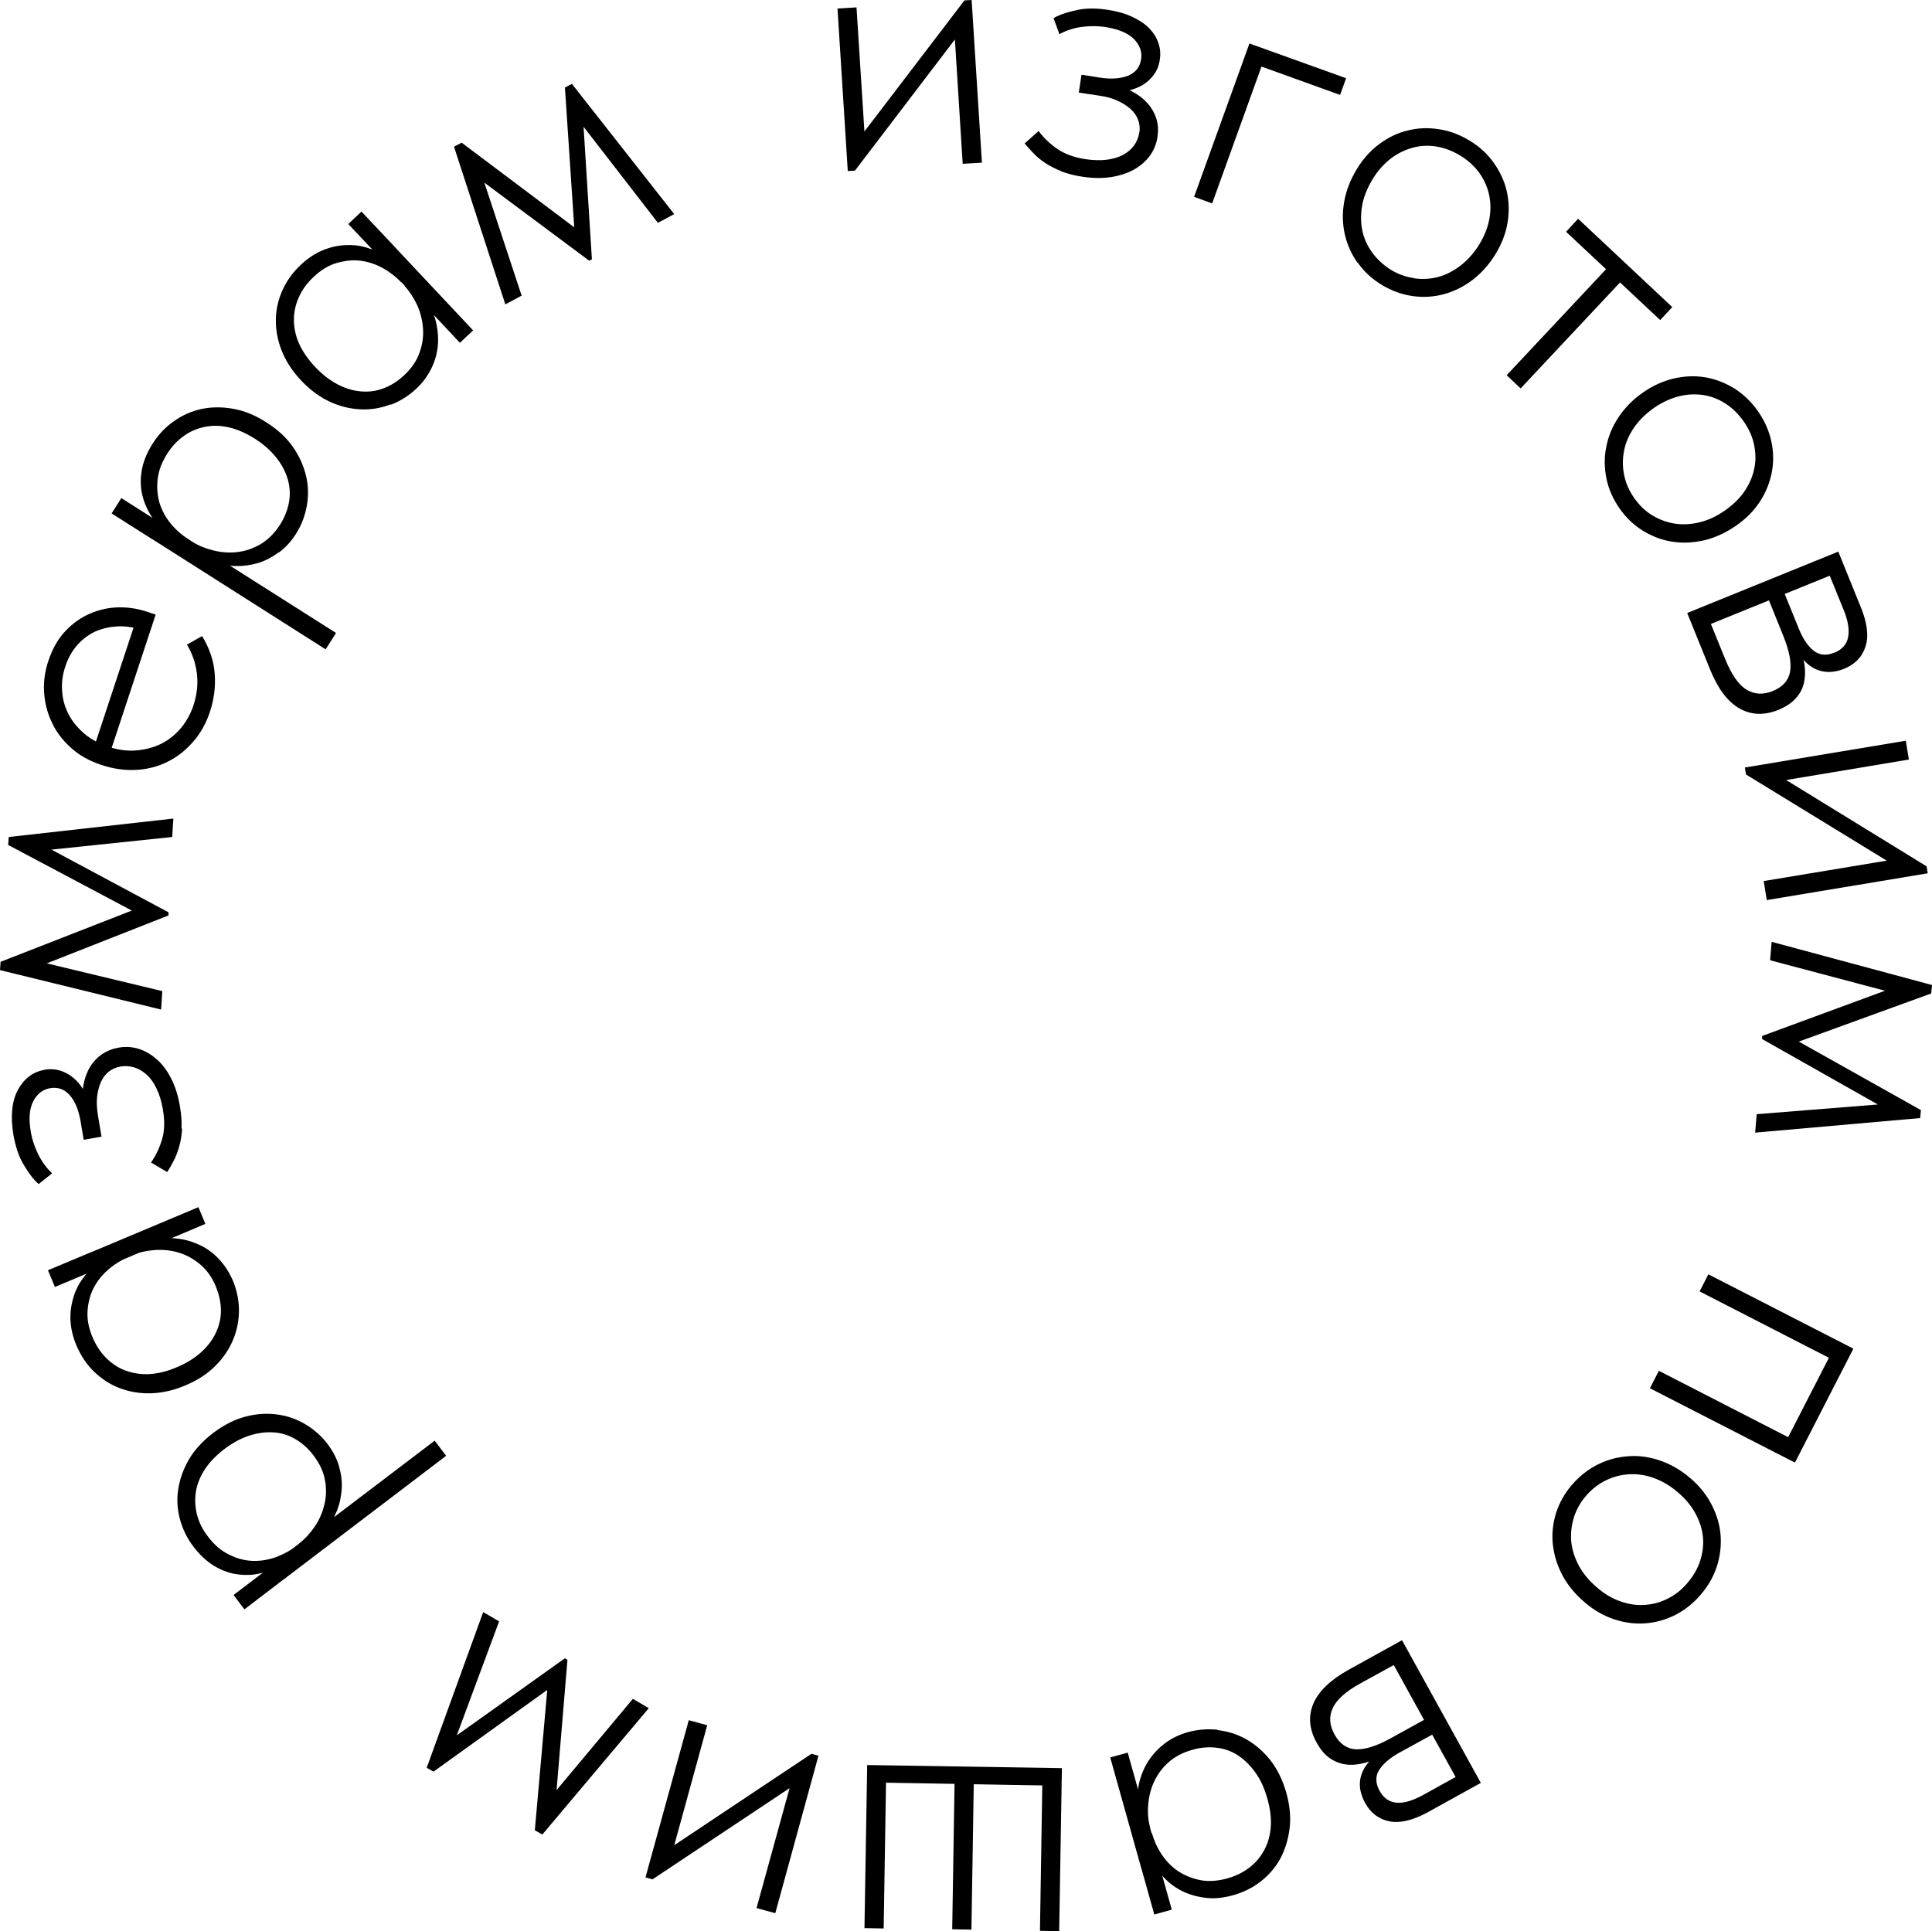 <?xml version="1.0" encoding="UTF-8"?> <svg xmlns="http://www.w3.org/2000/svg" id="_Слой_1" data-name="Слой_1" viewBox="0 0 99.52 99.5"><path d="M43.13.44l.99-.06.44,6.91-.48.07L49.68.02l.37-.02.53,8.38-.99.06-.44-7.01.65-.2-5.76,7.56-.37.02-.53-8.38Z"></path><path d="M54.67,8.82c-.32-.13-.6-.27-.84-.43s-.44-.33-.61-.51c-.17-.18-.31-.34-.44-.49l.72-.64c.26.35.58.66.96.92.38.26.86.44,1.45.53.41.06.78.07,1.1.03s.61-.13.84-.25.42-.29.57-.49c.14-.2.23-.42.27-.67.04-.23.01-.45-.07-.66-.08-.21-.21-.39-.39-.55-.18-.16-.4-.3-.66-.42-.26-.12-.57-.21-.93-.26l-1.07-.16.14-.92.96.15c.58.09,1.05.05,1.44-.1.38-.16.61-.44.67-.85.06-.38-.07-.73-.37-1.04-.31-.31-.8-.51-1.48-.62-.36-.05-.74-.06-1.16-.01-.41.05-.81.17-1.2.38l-.3-.83c.19-.1.38-.19.59-.25.21-.07.42-.12.65-.17s.48-.07.74-.07c.26,0,.54.02.83.07.47.07.89.19,1.25.36.36.17.65.36.87.59.22.23.38.48.47.76.1.28.12.57.07.87-.04.28-.14.53-.29.74-.15.21-.34.39-.56.53-.23.14-.48.24-.75.3-.28.06-.56.06-.86.02v-.3c.38.06.74.17,1.05.34.32.17.58.37.79.61.21.24.36.51.45.8s.1.61.05.94c-.05.35-.18.66-.38.94-.2.28-.47.52-.8.71-.33.19-.72.32-1.18.4-.46.07-.96.07-1.53-.02-.41-.06-.77-.16-1.09-.28Z"></path><path d="M64.36,2.24l4.98,1.79-.31.86-4.05-1.46-2.54,7.05-.93-.34,2.85-7.9Z"></path><path d="M69.93,13.54c-.32-.45-.54-.95-.66-1.48-.12-.54-.13-1.09-.03-1.66.1-.57.31-1.12.64-1.67.32-.53.71-.97,1.17-1.31.46-.34.95-.58,1.47-.7.52-.13,1.06-.15,1.61-.06.55.08,1.07.28,1.58.59.5.3.91.68,1.23,1.13.32.45.55.93.67,1.45s.14,1.06.05,1.62c-.09.56-.3,1.11-.63,1.65-.33.54-.73.98-1.19,1.33s-.96.59-1.48.73c-.53.14-1.06.17-1.61.09s-1.07-.27-1.57-.57c-.51-.31-.92-.69-1.24-1.15ZM72.87,14.34c.43.06.84.03,1.24-.08.4-.11.78-.31,1.14-.59.36-.28.68-.64.95-1.08.27-.44.44-.88.52-1.32.08-.44.07-.86-.02-1.26s-.26-.77-.51-1.12c-.25-.34-.57-.63-.96-.87-.4-.24-.81-.4-1.23-.47-.42-.07-.83-.05-1.23.06-.4.11-.77.29-1.13.56-.35.27-.67.62-.94,1.07s-.45.89-.53,1.33c-.08.45-.08.88,0,1.28.08.41.25.79.5,1.14s.57.65.96.9c.39.24.79.38,1.22.44Z"></path><path d="M82.74,13.88l-2.07-1.94.62-.67,4.85,4.55-.62.67-2.07-1.94-5.12,5.46-.72-.68,5.12-5.46Z"></path><path d="M82.75,24.65c-.11-.54-.12-1.09-.01-1.62.1-.54.31-1.05.63-1.53.32-.48.73-.91,1.25-1.27.51-.36,1.04-.6,1.6-.73.56-.13,1.1-.15,1.63-.06.53.09,1.03.29,1.5.58.47.3.87.69,1.21,1.17.33.48.56.98.68,1.53.12.54.13,1.07.03,1.6s-.3,1.03-.6,1.5c-.31.48-.72.9-1.24,1.26-.52.36-1.06.61-1.62.75-.56.13-1.11.16-1.65.08-.54-.08-1.04-.27-1.52-.56-.47-.29-.88-.68-1.21-1.15-.34-.49-.57-1-.68-1.55ZM85.13,26.56c.37.22.76.36,1.17.42s.84.03,1.28-.08.88-.32,1.3-.62c.42-.3.76-.63,1-1,.25-.37.41-.76.49-1.16s.07-.81-.02-1.23c-.09-.42-.27-.81-.53-1.18-.27-.38-.58-.69-.94-.92-.36-.23-.74-.38-1.15-.44-.41-.06-.83-.04-1.26.07-.43.11-.86.31-1.28.6-.42.3-.76.63-1.02,1.01-.26.38-.43.77-.51,1.18-.08.41-.09.82,0,1.25.08.42.26.83.53,1.21.26.37.57.67.94.89Z"></path><path d="M94.69,28.41l1.17,2.89c.33.81.41,1.49.23,2.02-.17.53-.54.91-1.11,1.14-.25.1-.5.15-.75.16-.25,0-.49-.05-.71-.15-.22-.1-.43-.26-.61-.47-.18-.21-.34-.47-.47-.79l.18-.13c.17.41.27.79.33,1.14.05.36.04.68-.03.98s-.22.56-.43.79c-.21.23-.5.42-.88.58-.74.3-1.42.27-2.02-.08-.61-.35-1.11-1.03-1.51-2.02l-1.17-2.89,7.78-3.16ZM88.08,32.02l.78,1.92c.33.81.7,1.35,1.11,1.59.41.25.86.27,1.35.07.51-.21.81-.54.89-1s-.04-1.07-.35-1.84l-.79-1.96.81-.33.78,1.92c.21.52.46.89.76,1.13.3.24.66.27,1.08.1.4-.16.63-.43.7-.8.07-.37,0-.85-.24-1.42l-.76-1.87.32.02-6.65,2.7.22-.24Z"></path><path d="M98.17,38.15l.16.98-6.83,1.14-.12-.47,7.86,4.83.06.36-8.29,1.38-.16-.98,6.93-1.15.26.62-8.1-4.96-.06-.36,8.29-1.38Z"></path><path d="M99.52,50.75l-.04.43-6.82,2.48,6.29,3.53-.04.41-8.5.75.08-.95,6.24-.5-5.96-3.37v-.16s6.33-2.33,6.33-2.33l-5.92-1.57.08-.95,8.24,2.22Z"></path><path d="M95.47,69.48l-3.01,5.87-7.47-3.83.46-.9,6.66,3.42,2.1-4.09-6.66-3.42.45-.88,7.47,3.83Z"></path><path d="M82.32,75.44c.5-.25,1.02-.38,1.57-.42s1.09.04,1.64.23c.55.19,1.06.49,1.54.9.47.4.84.86,1.1,1.37.26.51.42,1.03.46,1.57.04.54-.02,1.07-.19,1.6-.17.53-.45,1.02-.84,1.47-.38.44-.81.79-1.31,1.04-.49.25-1.01.39-1.54.43-.53.04-1.07-.03-1.61-.21-.54-.18-1.05-.47-1.53-.89-.48-.41-.86-.87-1.13-1.38-.27-.51-.43-1.04-.49-1.58-.06-.54,0-1.08.16-1.61.17-.53.44-1.02.82-1.46.39-.45.83-.8,1.33-1.05ZM81.06,78.22c-.12.41-.16.83-.12,1.24.05.41.18.82.4,1.22.22.4.53.77.92,1.1.39.34.8.58,1.22.72.42.15.83.21,1.25.18s.81-.13,1.19-.33c.38-.19.72-.46,1.01-.81.3-.35.52-.73.65-1.14s.18-.81.14-1.22c-.04-.41-.17-.81-.38-1.2-.21-.39-.51-.76-.9-1.09-.39-.34-.8-.58-1.23-.74s-.85-.22-1.27-.2c-.42.02-.82.12-1.21.31-.39.19-.74.46-1.04.81-.29.34-.5.72-.63,1.14Z"></path><path d="M76.28,91.85l-2.73,1.51c-.77.42-1.43.58-1.98.47-.55-.11-.97-.43-1.26-.96-.13-.24-.21-.48-.25-.73-.03-.25-.01-.49.07-.72.08-.24.21-.45.39-.66.18-.21.43-.39.73-.56l.15.16c-.38.21-.75.37-1.1.46-.35.09-.67.12-.97.08-.3-.04-.58-.15-.84-.33-.26-.18-.48-.45-.67-.8-.39-.7-.44-1.37-.16-2.02.28-.64.89-1.22,1.83-1.74l2.73-1.51,4.06,7.35ZM71.92,85.71l-1.82,1c-.77.42-1.25.85-1.45,1.29-.2.43-.17.88.09,1.35.27.49.63.74,1.1.77.46.02,1.06-.16,1.78-.56l1.85-1.02.42.76-1.82,1c-.49.27-.83.57-1.03.89s-.19.68.03,1.08c.21.37.5.57.88.6.38.03.84-.11,1.38-.41l1.77-.98.02.32-3.47-6.28.26.19Z"></path><path d="M58.68,92.36l.13.26.92,3.29-.02.15.65,2.32-.9.25-.65-2.32-.04-.13-1.58-5.64.9-.25.58,2.07ZM62.72,89.13c.52.06,1.01.21,1.47.47s.88.62,1.24,1.07c.36.46.64,1.02.83,1.69.18.65.24,1.26.17,1.83s-.23,1.09-.48,1.56c-.25.46-.59.85-1.01,1.18-.42.33-.9.56-1.43.71-.47.13-.92.18-1.33.14-.41-.04-.8-.14-1.15-.29-.35-.16-.66-.36-.93-.62-.27-.25-.47-.53-.62-.82l-.22-1.59.08-.02c.11.4.28.77.51,1.11.23.34.51.63.84.85.33.22.71.37,1.14.46.43.08.89.05,1.39-.09.44-.12.82-.31,1.14-.56.33-.25.58-.56.77-.91.19-.36.3-.76.33-1.2.03-.44-.03-.93-.18-1.45-.14-.5-.33-.93-.59-1.3s-.55-.66-.88-.89c-.34-.23-.71-.37-1.13-.42-.41-.05-.83-.02-1.27.11-.5.14-.91.36-1.24.66s-.57.64-.74,1.02c-.17.38-.26.79-.29,1.21s.02.82.12,1.19l-.17.05-.47-1.4c-.04-.39-.01-.78.09-1.15s.26-.73.48-1.06c.22-.33.5-.62.83-.87.34-.25.73-.44,1.16-.56.5-.14,1.01-.18,1.53-.13Z"></path><path d="M45.52,99.35l-.99-.02.14-8.4,10.03.16-.14,8.4-.99-.02.12-7.49-3.53-.06-.12,7.49-.99-.02.12-7.49-3.53-.06-.12,7.49Z"></path><path d="M39.93,98.56l-.96-.26,1.84-6.68.48.09-7.68,5.11-.36-.1,2.23-8.1.95.26-1.86,6.77-.68-.03,7.91-5.27.36.1-2.22,8.1Z"></path><path d="M27.92,94.5l-.37-.21.64-7.23-5.86,4.21-.35-.2,2.91-8.02.82.48-2.18,5.87,5.57-3.97.13.08-.56,6.71,3.93-4.7.82.48-5.5,6.53Z"></path><path d="M17.46,75.54c.12.4.17.8.14,1.2-.03.39-.11.77-.26,1.13-.15.36-.35.69-.62.97l-1.22.83-.11-.14c.31-.24.58-.53.82-.88s.4-.73.5-1.14c.1-.41.11-.83.03-1.26-.08-.44-.28-.86-.59-1.27-.27-.36-.59-.64-.95-.85-.36-.21-.74-.32-1.15-.34-.41-.02-.82.04-1.24.18-.42.14-.84.37-1.25.68-.43.33-.77.68-1.01,1.05-.24.37-.4.76-.46,1.16-.06.4-.04.79.06,1.18s.29.77.57,1.13c.31.41.67.72,1.06.91.39.2.79.31,1.19.33.4.02.79-.04,1.19-.17.39-.14.75-.33,1.08-.58l.05.06-1.19,1.1c-.3.14-.63.24-.99.29s-.73.03-1.09-.04c-.37-.08-.73-.23-1.07-.45s-.67-.53-.97-.92c-.34-.44-.57-.92-.71-1.43-.14-.51-.17-1.03-.09-1.55s.26-1.03.55-1.53.71-.95,1.24-1.36c.56-.42,1.12-.71,1.68-.85.56-.15,1.11-.18,1.63-.11s1.01.24,1.46.51.83.61,1.14,1.02c.27.36.47.74.59,1.15ZM22.98,75l-8.37,6.37-.11.08-1.91,1.46-.56-.74,1.92-1.46.07-.13,2.73-2.08.22-.16,5.42-4.12.6.79Z"></path><path d="M8.6,63.87l-.25.17-3.15,1.33h-.15s-2.22.93-2.22.93l-.36-.86,2.22-.93.13-.05,5.4-2.27.36.86-1.98.84ZM12.31,67.47c0,.52-.09,1.03-.29,1.52-.2.49-.5.95-.91,1.36-.41.42-.93.76-1.58,1.03-.62.26-1.22.39-1.8.4s-1.11-.09-1.6-.28c-.49-.19-.92-.48-1.3-.85s-.67-.82-.89-1.33c-.19-.45-.29-.89-.31-1.3s.04-.81.15-1.18c.11-.37.28-.7.5-1s.46-.54.74-.72l1.55-.42.03.07c-.38.16-.73.38-1.04.65-.31.27-.56.59-.74.94s-.28.75-.31,1.18.06.89.26,1.36c.18.42.41.77.7,1.06s.62.51,1,.65c.38.14.79.2,1.23.18.45-.03.92-.14,1.42-.36.48-.2.88-.45,1.21-.74.33-.29.59-.62.77-.99s.28-.75.28-1.17c0-.41-.09-.83-.26-1.25-.2-.48-.47-.86-.81-1.14-.34-.29-.71-.49-1.11-.61-.4-.12-.81-.16-1.23-.13s-.81.12-1.17.27l-.07-.16,1.33-.64c.38-.09.77-.11,1.16-.05.39.05.76.17,1.11.34s.68.41.96.72c.29.31.52.67.7,1.08.2.48.31.98.32,1.5Z"></path><path d="M9.38,58.14c-.02.34-.07.66-.15.93-.08.28-.17.52-.29.74-.11.22-.22.41-.33.57l-.83-.49c.25-.36.44-.76.57-1.2.13-.44.14-.96.04-1.54-.07-.41-.18-.76-.32-1.06s-.31-.54-.51-.72c-.2-.18-.41-.31-.65-.38-.24-.07-.47-.09-.72-.04-.23.04-.43.13-.6.27-.17.14-.3.32-.4.54-.09.22-.16.47-.19.76-.03.29-.01.61.05.97l.18,1.07-.92.16-.16-.96c-.1-.57-.28-1.02-.55-1.33s-.61-.44-1.02-.37c-.38.07-.67.29-.87.68-.2.39-.24.92-.12,1.59.06.36.18.72.36,1.1s.42.71.73,1.02l-.69.55c-.16-.14-.3-.3-.43-.48-.13-.17-.25-.36-.37-.57-.12-.2-.22-.43-.3-.68-.08-.25-.15-.52-.2-.81-.08-.47-.1-.9-.06-1.3s.14-.73.29-1.01c.15-.28.34-.51.57-.69.23-.18.5-.29.81-.35.28-.05.54-.03.79.04.25.08.48.2.68.37.21.17.38.38.52.62s.24.51.29.81l-.28.11c-.07-.39-.07-.77-.01-1.12.06-.35.17-.67.33-.94.16-.28.37-.5.62-.68.25-.17.54-.29.88-.35.34-.06.68-.04,1.01.06s.64.28.93.53c.29.25.54.58.75.99.21.41.37.89.46,1.46.07.41.1.79.08,1.13Z"></path><path d="M0,49.98l.03-.43,6.76-2.64-6.37-3.38.03-.41,8.48-.95-.06.95-6.22.65,6.03,3.23v.16s-6.27,2.47-6.27,2.47l5.95,1.43-.06.95-8.29-2.03Z"></path><path d="M9.96,38.2c-.37.43-.79.77-1.28,1.02-.48.25-1.02.4-1.61.44-.59.04-1.2-.04-1.84-.25-.64-.21-1.17-.51-1.6-.91-.43-.39-.76-.83-.98-1.33-.23-.49-.35-1-.38-1.54-.03-.54.05-1.07.22-1.58.21-.63.5-1.14.88-1.54s.8-.7,1.27-.9c.47-.2.95-.31,1.45-.32s.98.06,1.43.21l.5.16-2.34,7.09-.83-.27,2.18-6.6.52.66-.31-.1c-.39-.13-.79-.19-1.18-.17s-.76.1-1.12.25c-.35.16-.67.39-.94.69s-.49.68-.64,1.14c-.14.42-.19.84-.16,1.26.03.43.14.82.34,1.2s.47.7.81.99c.34.29.75.51,1.23.67.49.16.97.23,1.44.19.47-.04.89-.15,1.28-.34.38-.19.72-.46,1.01-.8.29-.34.5-.73.65-1.16.19-.58.25-1.14.18-1.68-.07-.54-.24-1.03-.51-1.47l.78-.44c.38.62.6,1.26.65,1.93.05.67-.03,1.33-.25,1.98-.19.58-.47,1.08-.84,1.51Z"></path><path d="M16.77,33.45l-8.87-5.64-.12-.07-2.03-1.29.5-.79,2.03,1.29.15.02,2.9,1.84.23.15,5.75,3.65-.53.83ZM14.35,28.46c-.34.25-.7.44-1.07.55-.38.11-.76.16-1.15.15-.39-.01-.77-.09-1.13-.25l-1.2-.86.09-.15c.33.21.7.36,1.11.46s.82.13,1.24.08c.42-.05.81-.19,1.19-.41.38-.23.71-.56.99-.99.24-.38.4-.78.47-1.19.07-.41.04-.81-.08-1.2-.12-.39-.32-.76-.6-1.1-.28-.35-.63-.66-1.07-.94-.46-.29-.9-.49-1.34-.59-.43-.1-.85-.11-1.24-.03-.4.08-.76.23-1.09.47-.33.23-.62.54-.86.92-.28.44-.44.87-.49,1.31-.05.44-.01.85.1,1.23.12.38.31.73.57,1.05.26.32.57.59.92.81l-.04.07-1.44-.73c-.24-.23-.44-.5-.61-.83s-.28-.67-.34-1.04c-.05-.37-.04-.76.05-1.16s.26-.81.53-1.23c.3-.47.66-.86,1.1-1.16.43-.31.91-.52,1.42-.63.52-.11,1.06-.11,1.63-.01.57.1,1.14.33,1.71.7.59.37,1.05.8,1.38,1.28.33.48.55.98.67,1.5.12.52.12,1.03.03,1.55-.1.51-.28.99-.56,1.42-.24.38-.53.7-.87.95Z"></path><path d="M20.13,20.83c-.49.19-.99.28-1.52.26s-1.06-.14-1.59-.38-1.04-.61-1.52-1.12c-.46-.49-.79-1.01-1-1.55-.21-.54-.3-1.08-.29-1.6s.13-1.03.35-1.51c.22-.48.53-.91.94-1.29.36-.34.73-.58,1.11-.74.38-.16.77-.25,1.15-.27.38-.02.75.01,1.11.12s.67.25.93.44l.93,1.31-.06.05c-.28-.3-.61-.55-.97-.75-.37-.2-.75-.32-1.14-.37s-.8,0-1.22.12c-.42.12-.81.36-1.19.72-.33.31-.58.65-.75,1.03-.17.37-.26.76-.26,1.17,0,.4.08.81.26,1.22.18.41.46.81.83,1.21.36.38.73.67,1.12.88.39.21.79.34,1.2.38.41.04.8,0,1.19-.15.39-.14.75-.37,1.08-.68.38-.35.64-.74.79-1.16.15-.42.21-.83.18-1.25-.03-.42-.13-.82-.3-1.2-.18-.38-.4-.72-.66-1l.13-.12,1.07,1.02c.22.33.37.68.45,1.06s.11.77.07,1.16c-.04.39-.15.78-.34,1.16-.19.38-.44.72-.77,1.03-.38.35-.81.63-1.3.82ZM22.22,16.09l-.24-.17-2.34-2.49-.05-.14-1.65-1.75.68-.64,1.65,1.75.09.1,4.01,4.27-.68.64-1.47-1.57Z"></path><path d="M23.4,7.55l.38-.2,5.8,4.36-.48-7.2.36-.19,5.27,6.71-.84.45-3.83-4.95.43,6.83-.14.07-5.4-4.02,1.92,5.82-.84.45-2.64-8.11Z"></path></svg> 